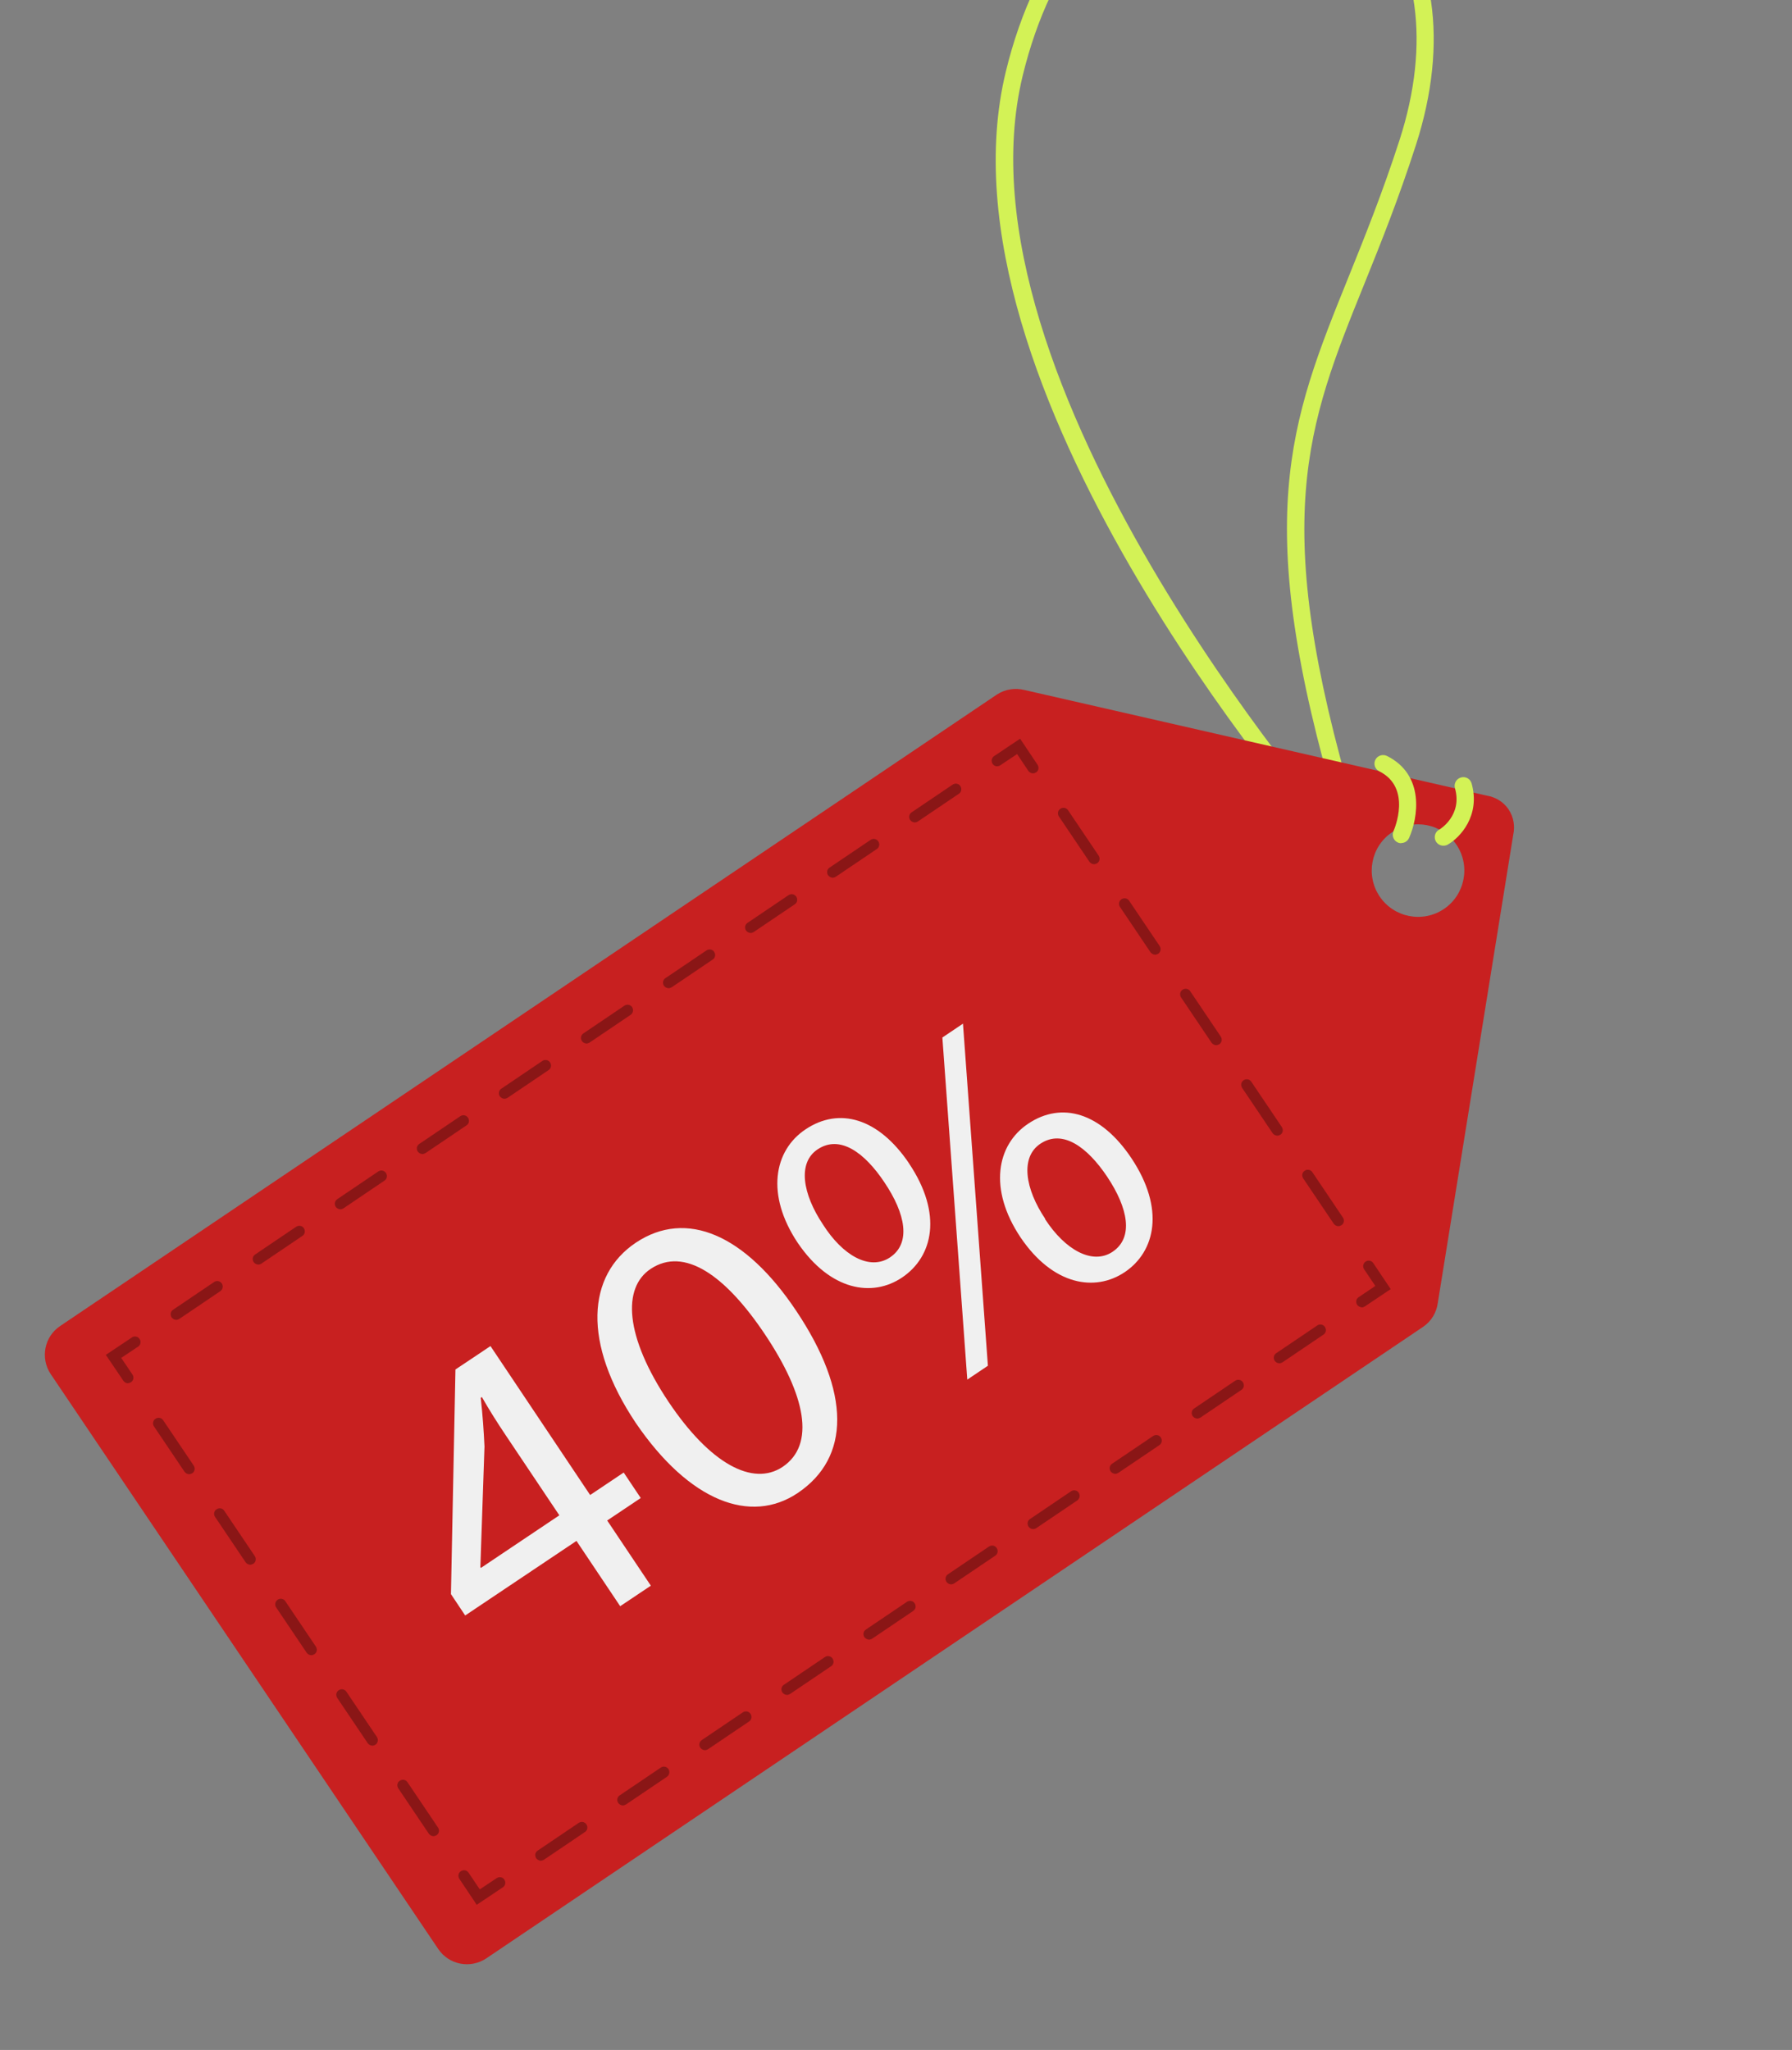 <?xml version="1.0" encoding="UTF-8"?> <svg xmlns="http://www.w3.org/2000/svg" xmlns:xlink="http://www.w3.org/1999/xlink" id="_Слой_2" data-name="Слой 2" viewBox="0 0 95.65 109.42"><rect x="0" y="0" width="95.65" height="109.42" fill="#808080" stroke="none"/> <defs> <style> .cls-1, .cls-2 { fill: none; } .cls-3 { fill: #f0f0f0; } .cls-4 { fill: #c82020; } .cls-5 { fill: #d3f256; } .cls-6 { fill: #8a1616; } .cls-2 { clip-path: url(#clippath); } </style> <clipPath id="clippath"> <rect class="cls-1" width="95.65" height="109.42"></rect> </clipPath> </defs> <g id="OBJECTS"> <g class="cls-2"> <g> <path class="cls-5" d="m71.02,45.01c-.13,0-.25-.05-.34-.16-.86-.98-21.07-24.26-16.99-41.04,1.58-6.51,5.29-10.99,10.16-12.29,3.57-.95,7.32.06,9.77,2.64,3,3.16,3.72,8.1,1.96,13.57-.93,2.89-1.9,5.3-2.76,7.43-3.07,7.59-5.09,12.6-.51,28.03.07.24-.07.5-.31.57-.24.07-.5-.07-.57-.31-4.67-15.74-2.6-20.87.54-28.64.85-2.11,1.82-4.51,2.74-7.36,1.65-5.13,1.02-9.75-1.75-12.65-2.26-2.37-5.57-3.27-8.87-2.39-4.54,1.21-8,5.45-9.5,11.62-3.97,16.32,16.58,39.98,16.79,40.22.17.19.15.48-.04.65-.09.08-.2.11-.3.11Z"></path> <g> <path class="cls-4" d="m2.71,73.35l20.68,30.68c.57.85,1.72,1.07,2.57.5l49.99-33.7c.45-.3.72-.77.79-1.26,0,0,0,0,0,0l4.03-25.01h0c.1-.45.03-.94-.25-1.36-.28-.41-.71-.66-1.16-.73h0s-24.68-5.64-24.68-5.64c-.49-.12-1.03-.05-1.48.25L3.21,70.78c-.85.57-1.07,1.72-.5,2.57Zm71.6-28.93c1.13-.76,2.67-.46,3.43.67.76,1.13.46,2.67-.67,3.43-1.13.76-2.67.46-3.43-.67-.76-1.13-.47-2.67.67-3.43Z"></path> <g> <path class="cls-6" d="m6.84,73.84c-.09,0-.19-.05-.25-.13l-.94-1.39,1.39-.93c.13-.09.32-.06.41.08.09.14.06.32-.08.41l-.9.6.6.89c.09.14.06.32-.08.41-.05.03-.11.05-.17.05Z"></path> <path class="cls-6" d="m23.14,98.01c-.09,0-.19-.05-.25-.13l-1.63-2.42c-.09-.14-.06-.32.08-.41.13-.09.32-.06.41.08l1.63,2.42c.09.14.06.32-.08.41-.05.03-.11.05-.17.05Zm-3.26-4.83c-.09,0-.19-.05-.25-.13l-1.63-2.42c-.09-.14-.06-.32.08-.41.13-.09.32-.06.41.08l1.63,2.42c.09.14.05.32-.08.41-.05.03-.11.05-.17.05Zm-3.26-4.83c-.1,0-.19-.05-.25-.13l-1.63-2.42c-.09-.14-.05-.32.08-.41.13-.09.32-.06.41.08l1.63,2.42c.09.14.06.32-.08.41-.05.03-.11.05-.16.05Zm-3.26-4.83c-.1,0-.19-.05-.25-.13l-1.63-2.42c-.09-.14-.06-.32.08-.41.14-.09.32-.06.41.08l1.63,2.42c.09.14.06.32-.08.41-.05.03-.11.05-.17.05Zm-3.26-4.83c-.09,0-.19-.05-.25-.13l-1.63-2.42c-.09-.14-.06-.32.08-.41.14-.09.32-.06.41.08l1.63,2.42c.09.14.06.32-.08.41-.05.03-.11.05-.17.05Z"></path> <path class="cls-6" d="m25.45,101.68l-.93-1.39c-.09-.14-.06-.32.08-.41.13-.09.32-.06.41.08l.6.89.9-.6c.14-.09.32-.06.41.08.09.14.06.32-.08.41l-1.39.93Z"></path> <path class="cls-6" d="m28.87,99.32c-.09,0-.19-.05-.25-.13-.09-.14-.06-.32.08-.41l2.19-1.48c.14-.09.32-.06.41.08.09.14.06.32-.08.41l-2.19,1.48c-.05.03-.11.05-.17.05Zm4.38-2.95c-.1,0-.19-.05-.25-.13-.09-.14-.06-.32.08-.41l2.19-1.48c.13-.09.32-.06.41.08.09.14.05.32-.08.41l-2.19,1.48c-.05.03-.11.05-.16.05Zm4.38-2.95c-.09,0-.19-.05-.25-.13-.09-.14-.06-.32.08-.41l2.19-1.48c.13-.09.32-.06.41.08.09.14.06.32-.08.41l-2.19,1.48c-.05.03-.11.05-.17.05Zm4.38-2.95c-.09,0-.19-.05-.25-.13-.09-.14-.06-.32.08-.41l2.19-1.48c.13-.09.32-.06.41.08.09.14.06.32-.08.41l-2.19,1.48c-.05.03-.11.05-.17.05Zm4.38-2.95c-.09,0-.19-.05-.25-.13-.09-.14-.06-.32.08-.41l2.19-1.48c.13-.09.32-.06.41.08.09.14.06.32-.08.41l-2.19,1.48c-.05.03-.11.05-.17.05Zm4.38-2.95c-.09,0-.19-.05-.25-.13-.09-.14-.06-.32.08-.41l2.19-1.48c.14-.09.32-.06.41.08.09.14.06.32-.08.41l-2.19,1.48c-.05.03-.11.05-.17.05Zm4.38-2.95c-.1,0-.19-.05-.25-.13-.09-.14-.06-.32.08-.41l2.19-1.48c.13-.09.32-.06.41.08.09.14.05.32-.08.41l-2.19,1.48c-.05.03-.11.05-.16.05Zm4.38-2.95c-.09,0-.19-.05-.25-.13-.09-.14-.06-.32.08-.41l2.19-1.48c.14-.09.32-.06.41.08.09.14.06.32-.08.41l-2.19,1.48c-.05.03-.11.05-.17.05Zm4.38-2.95c-.09,0-.19-.05-.25-.13-.09-.14-.06-.32.08-.41l2.19-1.48c.13-.09.32-.06.41.08.09.14.06.32-.08.41l-2.19,1.48c-.05.03-.11.05-.17.05Zm4.38-2.95c-.1,0-.19-.05-.25-.13-.09-.14-.06-.32.08-.41l2.19-1.48c.13-.09.32-.06.41.08.09.14.06.32-.08.41l-2.19,1.48c-.05.03-.11.05-.17.05Z"></path> <path class="cls-6" d="m72.69,69.78c-.09,0-.19-.05-.25-.13-.09-.14-.06-.32.08-.41l.89-.6-.6-.89c-.09-.14-.05-.32.08-.41.13-.09.32-.06.41.08l.93,1.39-1.39.93c-.05.03-.11.05-.17.05Z"></path> <path class="cls-6" d="m71.44,65.45c-.1,0-.19-.05-.25-.13l-1.63-2.42c-.09-.14-.06-.32.08-.41.13-.09.32-.06.41.08l1.63,2.42c.09.14.06.32-.08.41-.05.03-.11.05-.17.05Zm-3.26-4.83c-.09,0-.19-.05-.25-.13l-1.63-2.42c-.09-.14-.06-.32.08-.41.13-.09.32-.06.41.08l1.63,2.42c.09.14.06.32-.08.41-.05.03-.11.05-.17.05Zm-3.26-4.83c-.09,0-.19-.05-.25-.13l-1.63-2.42c-.09-.14-.06-.32.08-.41.13-.09.32-.06.41.08l1.63,2.42c.09.14.06.32-.08.41-.05.03-.11.05-.17.05Zm-3.26-4.83c-.09,0-.19-.05-.25-.13l-1.63-2.42c-.09-.14-.06-.32.08-.41.13-.09.32-.06.41.08l1.63,2.42c.09.14.05.32-.08.41-.05.03-.11.05-.17.05Zm-3.26-4.83c-.09,0-.19-.05-.25-.13l-1.63-2.42c-.09-.14-.06-.32.08-.41.13-.09.32-.06.41.08l1.63,2.42c.09.14.06.32-.08.41-.05.03-.11.05-.17.05Z"></path> <path class="cls-6" d="m55.14,41.28c-.1,0-.19-.05-.25-.13l-.6-.9-.9.6c-.14.09-.32.06-.41-.08-.09-.14-.05-.32.08-.41l1.39-.93.93,1.39c.09.14.06.32-.08.41-.05.03-.11.05-.16.05Z"></path> <path class="cls-6" d="m9.41,70.45c-.09,0-.19-.05-.25-.13-.09-.14-.06-.32.08-.41l2.19-1.48c.13-.09.32-.06.41.08.09.14.05.32-.08.41l-2.19,1.48c-.05.03-.11.05-.17.05Zm4.38-2.95c-.09,0-.19-.05-.25-.13-.09-.14-.06-.32.08-.41l2.19-1.48c.14-.09.32-.06.41.08.09.14.06.32-.08.41l-2.19,1.48c-.05.03-.11.05-.17.05Zm4.38-2.95c-.09,0-.19-.05-.25-.13-.09-.14-.05-.32.08-.41l2.19-1.48c.13-.09.32-.06.41.08.09.14.06.32-.08.41l-2.19,1.48c-.05.03-.11.05-.16.05Zm4.38-2.95c-.09,0-.19-.05-.25-.13-.09-.14-.06-.32.08-.41l2.19-1.48c.13-.09.32-.06.41.08.09.14.06.32-.08.41l-2.19,1.48c-.05.03-.11.05-.17.05Zm4.38-2.95c-.09,0-.19-.05-.25-.13-.09-.14-.06-.32.08-.41l2.19-1.48c.13-.09.32-.06.41.08.09.14.06.32-.08.41l-2.19,1.48c-.05.03-.11.05-.17.05Zm4.38-2.95c-.1,0-.19-.05-.25-.13-.09-.14-.06-.32.08-.41l2.19-1.48c.13-.09.32-.06.41.08.09.14.05.32-.08.41l-2.19,1.48c-.05.03-.11.05-.17.05Zm4.38-2.95c-.09,0-.19-.05-.25-.13-.09-.14-.06-.32.08-.41l2.19-1.48c.14-.09.32-.06.41.08.09.14.06.32-.08.41l-2.19,1.48c-.05.03-.11.05-.17.05Zm4.38-2.95c-.09,0-.19-.05-.25-.13-.09-.14-.06-.32.08-.41l2.19-1.48c.13-.09.32-.06.41.08.09.14.06.32-.08.41l-2.19,1.48c-.05.03-.11.05-.16.05Zm4.38-2.95c-.09,0-.19-.05-.25-.13-.09-.14-.06-.32.08-.41l2.19-1.48c.13-.09.32-.06.41.08.09.14.06.32-.08.41l-2.19,1.48c-.05.03-.11.05-.17.05Zm4.38-2.95c-.09,0-.19-.05-.25-.13-.09-.14-.06-.32.08-.41l2.19-1.48c.14-.09.32-.06.41.08.09.14.06.32-.08.41l-2.19,1.48c-.05.03-.11.05-.17.05Z"></path> </g> </g> <g> <path class="cls-3" d="m33.1,85.73l-2.33-3.48-5.94,3.98-.76-1.14.24-11.99,1.87-1.25,5.32,7.95,1.79-1.2.91,1.36-1.79,1.2,2.33,3.48-1.63,1.09Zm-3.24-4.84l-2.86-4.27c-.45-.67-.88-1.35-1.28-2.05l-.06.04c.11,1.01.16,1.77.2,2.6l-.22,6.44.03.04,4.19-2.81Z"></path> <path class="cls-3" d="m42.5,69.97c2.91,4.35,2.9,7.83.07,9.73-2.5,1.67-5.76.46-8.63-3.74-2.87-4.29-2.6-7.89,0-9.63,2.7-1.8,5.84-.43,8.56,3.64Zm-6.82,4.85c2.23,3.33,4.51,4.53,6.09,3.48,1.77-1.19,1.24-3.82-.95-7.09-2.11-3.15-4.3-4.67-6.09-3.48-1.52,1.01-1.38,3.6.95,7.09Z"></path> <path class="cls-3" d="m48.52,62.1c1.81,2.7,1.28,4.98-.37,6.09-1.59,1.07-3.83.71-5.57-1.85-1.71-2.56-1.28-4.93.42-6.06,1.79-1.2,3.89-.61,5.53,1.83Zm-4.6,3.25c1.05,1.66,2.49,2.49,3.58,1.77,1.14-.76.84-2.33-.3-4.02-1.04-1.56-2.36-2.55-3.56-1.75-1.08.72-.8,2.38.28,4Zm7.71,8.29l-1.33-18.26,1.1-.74,1.33,18.26-1.1.74Zm8.76-11.82c1.8,2.7,1.28,4.98-.35,6.08-1.59,1.07-3.83.71-5.56-1.84-1.73-2.58-1.29-4.95.4-6.08,1.79-1.2,3.88-.6,5.51,1.84Zm-4.61,3.25c1.07,1.65,2.53,2.46,3.6,1.75,1.14-.76.84-2.33-.29-4.02-1.04-1.55-2.36-2.55-3.56-1.75-1.08.72-.82,2.4.26,4.01Z"></path> </g> <path class="cls-5" d="m77.04,45.14c-.16,0-.31-.08-.4-.23-.12-.22-.05-.5.17-.62.06-.03,1.26-.77.85-2.22-.07-.24.07-.5.32-.57.25-.07.5.07.57.32.48,1.72-.62,2.89-1.27,3.26-.07.04-.15.06-.23.06Z"></path> <path class="cls-5" d="m74.8,45.01c-.06,0-.13-.01-.19-.04-.23-.1-.33-.37-.23-.61.04-.09,1-2.31-.76-3.19-.23-.11-.32-.39-.21-.61.11-.23.39-.32.62-.21,2.04,1.02,1.66,3.31,1.18,4.38-.08.17-.24.27-.42.27Z"></path> </g> </g> </g> </svg> 